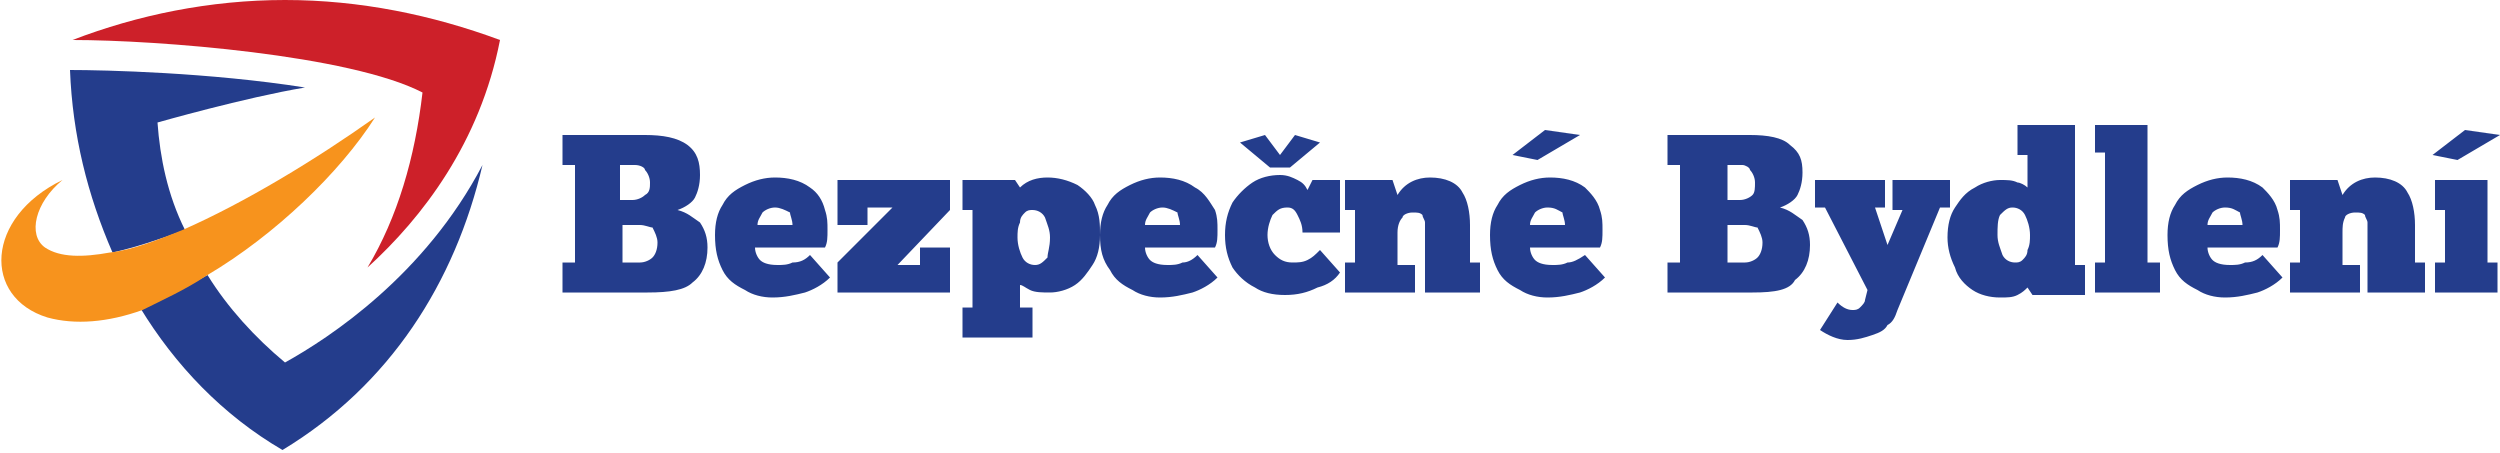 <?xml version="1.0" encoding="utf-8"?>
<!-- Generator: Adobe Illustrator 25.0.0, SVG Export Plug-In . SVG Version: 6.00 Build 0)  -->
<svg version="1.1" id="Vrstva_1" xmlns="http://www.w3.org/2000/svg" xmlns:xlink="http://www.w3.org/1999/xlink" x="0px" y="0px"
	 viewBox="0 0 100 18.1" style="enable-background:new 0 0 100 18.1;" xml:space="preserve">
<style type="text/css">
	.st0{fill:#243D8C;}
	.st1{fill:#CD2029;}
	.st2{fill:#F7931D;}
</style>
<path class="st0" d="M25.9,11.7h-3.4v-1.2H23V6.6h-0.5V5.4h3.3c0.7,0,1.3,0.1,1.7,0.4C27.9,6.1,28,6.5,28,7c0,0.4-0.1,0.7-0.2,0.9
	c-0.1,0.2-0.4,0.4-0.7,0.5c0.4,0.1,0.6,0.3,0.9,0.5c0.2,0.3,0.3,0.6,0.3,1c0,0.6-0.2,1.1-0.6,1.4C27.4,11.6,26.8,11.7,25.9,11.7
	L25.9,11.7z M25.4,6.6h-0.6V8h0.5c0.2,0,0.4-0.1,0.5-0.2C26,7.7,26,7.5,26,7.3c0-0.2-0.1-0.4-0.2-0.5C25.8,6.7,25.6,6.6,25.4,6.6
	L25.4,6.6z M24.9,10.5h0.7c0.2,0,0.4-0.1,0.5-0.2c0.1-0.1,0.2-0.3,0.2-0.6c0-0.2-0.1-0.4-0.2-0.6C26,9.1,25.8,9,25.6,9h-0.7V10.5z
	 M32.4,10.2l0.8,0.9c-0.3,0.3-0.7,0.5-1,0.6c-0.4,0.1-0.8,0.2-1.3,0.2c-0.4,0-0.8-0.1-1.1-0.3c-0.4-0.2-0.7-0.4-0.9-0.8
	c-0.2-0.4-0.3-0.8-0.3-1.4c0-0.5,0.1-0.9,0.3-1.2c0.2-0.4,0.5-0.6,0.9-0.8c0.4-0.2,0.8-0.3,1.2-0.3c0.5,0,1,0.1,1.4,0.4
	C32.7,7.7,32.9,8,33,8.4c0.1,0.3,0.1,0.5,0.1,0.8c0,0.3,0,0.5-0.1,0.7h-2.8c0,0.2,0.1,0.4,0.2,0.5c0.1,0.1,0.3,0.2,0.7,0.2
	c0.2,0,0.4,0,0.6-0.1C32,10.5,32.2,10.4,32.4,10.2L32.4,10.2z M31,8.3c-0.2,0-0.4,0.1-0.5,0.2c-0.1,0.2-0.2,0.3-0.2,0.5h1.4
	c0-0.2-0.1-0.4-0.1-0.5C31.4,8.4,31.2,8.3,31,8.3L31,8.3z M34.7,9h-1.2V7.2H38v1.2l-2.1,2.2h0.9V9.9H38v1.8h-4.5v-1.2l2.2-2.2h-1V9z
	 M38.5,13.5v-1.2h0.4V8.4h-0.4V7.2h2.1l0.2,0.3c0.3-0.3,0.7-0.4,1.1-0.4c0.4,0,0.8,0.1,1.2,0.3c0.3,0.2,0.6,0.5,0.7,0.8
	c0.2,0.4,0.2,0.8,0.2,1.2c0,0.5-0.1,0.9-0.3,1.2c-0.2,0.3-0.4,0.6-0.7,0.8c-0.3,0.2-0.7,0.3-1,0.3c-0.3,0-0.6,0-0.8-0.1
	c-0.2-0.1-0.3-0.2-0.4-0.2v0.9h0.5v1.2H38.5z M42,9.5c0-0.3-0.1-0.5-0.2-0.8c-0.1-0.2-0.3-0.3-0.5-0.3c-0.1,0-0.2,0-0.3,0.1
	c-0.1,0.1-0.2,0.2-0.2,0.4c-0.1,0.2-0.1,0.4-0.1,0.6c0,0.3,0.1,0.6,0.2,0.8c0.1,0.2,0.3,0.3,0.5,0.3c0.2,0,0.3-0.1,0.5-0.3
	C41.9,10.1,42,9.9,42,9.5L42,9.5z M47.9,10.2l0.8,0.9c-0.3,0.3-0.7,0.5-1,0.6c-0.4,0.1-0.8,0.2-1.3,0.2c-0.4,0-0.8-0.1-1.1-0.3
	c-0.4-0.2-0.7-0.4-0.9-0.8C44.1,10.4,44,10,44,9.4c0-0.5,0.1-0.9,0.3-1.2c0.2-0.4,0.5-0.6,0.9-0.8c0.4-0.2,0.8-0.3,1.2-0.3
	c0.5,0,1,0.1,1.4,0.4c0.4,0.2,0.6,0.6,0.8,0.9c0.1,0.3,0.1,0.5,0.1,0.8c0,0.3,0,0.5-0.1,0.7h-2.8c0,0.2,0.1,0.4,0.2,0.5
	c0.1,0.1,0.3,0.2,0.7,0.2c0.2,0,0.4,0,0.6-0.1C47.5,10.5,47.7,10.4,47.9,10.2L47.9,10.2z M46.5,8.3c-0.2,0-0.4,0.1-0.5,0.2
	c-0.1,0.2-0.2,0.3-0.2,0.5h1.4c0-0.2-0.1-0.4-0.1-0.5C46.9,8.4,46.7,8.3,46.5,8.3L46.5,8.3z M53.4,9.3h-1.3c0-0.3-0.1-0.5-0.2-0.7
	c-0.1-0.2-0.2-0.3-0.4-0.3c-0.3,0-0.4,0.1-0.6,0.3c-0.1,0.2-0.2,0.5-0.2,0.8c0,0.3,0.1,0.6,0.3,0.8c0.2,0.2,0.4,0.3,0.7,0.3
	c0.2,0,0.4,0,0.6-0.1c0.2-0.1,0.3-0.2,0.5-0.4l0.8,0.9c-0.2,0.3-0.5,0.5-0.9,0.6c-0.4,0.2-0.8,0.3-1.3,0.3c-0.5,0-0.9-0.1-1.2-0.3
	c-0.4-0.2-0.7-0.5-0.9-0.8c-0.2-0.4-0.3-0.8-0.3-1.3c0-0.5,0.1-0.9,0.3-1.3c0.2-0.3,0.5-0.6,0.8-0.8c0.3-0.2,0.7-0.3,1.1-0.3
	c0.3,0,0.5,0.1,0.7,0.2c0.2,0.1,0.3,0.2,0.4,0.4l0.2-0.4h1.1V9.3z M51.8,5.4l1,0.3l-1.2,1h-0.8l-1.2-1l1-0.3l0.6,0.8L51.8,5.4z
	 M56.6,10.5v1.2h-2.8v-1.2h0.4V8.4h-0.4V7.2h1.9l0.2,0.6c0.3-0.5,0.8-0.7,1.3-0.7c0.6,0,1.1,0.2,1.3,0.6C58.7,8,58.8,8.5,58.8,9v1.5
	h0.4v1.2H57V9.3c0-0.2,0-0.3,0-0.4c0-0.1-0.1-0.2-0.1-0.3c-0.1-0.1-0.2-0.1-0.4-0.1c-0.2,0-0.4,0.1-0.4,0.2C56,8.8,55.9,9,55.9,9.3
	v1.3H56.6z M63.4,10.2l0.8,0.9c-0.3,0.3-0.7,0.5-1,0.6c-0.4,0.1-0.8,0.2-1.3,0.2c-0.4,0-0.8-0.1-1.1-0.3c-0.4-0.2-0.7-0.4-0.9-0.8
	c-0.2-0.4-0.3-0.8-0.3-1.4c0-0.5,0.1-0.9,0.3-1.2c0.2-0.4,0.5-0.6,0.9-0.8c0.4-0.2,0.8-0.3,1.2-0.3c0.5,0,1,0.1,1.4,0.4
	C63.6,7.7,63.9,8,64,8.4c0.1,0.3,0.1,0.5,0.1,0.8c0,0.3,0,0.5-0.1,0.7h-2.8c0,0.2,0.1,0.4,0.2,0.5c0.1,0.1,0.3,0.2,0.7,0.2
	c0.2,0,0.4,0,0.6-0.1C62.9,10.5,63.1,10.4,63.4,10.2L63.4,10.2z M61.9,8.3c-0.2,0-0.4,0.1-0.5,0.2c-0.1,0.2-0.2,0.3-0.2,0.5h1.4
	c0-0.2-0.1-0.4-0.1-0.5C62.3,8.4,62.2,8.3,61.9,8.3L61.9,8.3z M63.2,5.4l-1.7,1l-1-0.2l1.3-1L63.2,5.4z M70.1,11.7h-3.4v-1.2h0.5
	V6.6h-0.5V5.4h3.3c0.7,0,1.3,0.1,1.6,0.4c0.4,0.3,0.5,0.6,0.5,1.1c0,0.4-0.1,0.7-0.2,0.9c-0.1,0.2-0.4,0.4-0.7,0.5
	c0.4,0.1,0.6,0.3,0.9,0.5c0.2,0.3,0.3,0.6,0.3,1c0,0.6-0.2,1.1-0.6,1.4C71.6,11.6,71,11.7,70.1,11.7L70.1,11.7z M69.7,6.6h-0.6V8
	h0.5c0.2,0,0.4-0.1,0.5-0.2c0.1-0.1,0.1-0.3,0.1-0.5c0-0.2-0.1-0.4-0.2-0.5C70,6.7,69.8,6.6,69.7,6.6L69.7,6.6z M69.1,10.5h0.7
	c0.2,0,0.4-0.1,0.5-0.2c0.1-0.1,0.2-0.3,0.2-0.6c0-0.2-0.1-0.4-0.2-0.6C70.2,9.1,70,9,69.8,9h-0.7V10.5z M75.5,9.8l0.6-1.4h-0.4V7.2
	h2.3v1.1h-0.4l-1.7,4.1c-0.1,0.3-0.2,0.5-0.4,0.6c-0.1,0.2-0.3,0.3-0.6,0.4c-0.3,0.1-0.6,0.2-1,0.2c-0.4,0-0.8-0.2-1.1-0.4l0.7-1.1
	c0.2,0.2,0.4,0.3,0.6,0.3c0.1,0,0.2,0,0.3-0.1c0.1-0.1,0.2-0.2,0.2-0.3l0.1-0.4l-1.7-3.3h-0.4V7.2h2.8v1.1h-0.4L75.5,9.8z M81.1,7.5
	V6.2h-0.4V5H83v5.6h0.4v1.2h-2.1l-0.2-0.3c-0.1,0.1-0.2,0.2-0.4,0.3c-0.2,0.1-0.4,0.1-0.7,0.1c-0.4,0-0.8-0.1-1.1-0.3
	c-0.3-0.2-0.6-0.5-0.7-0.9c-0.2-0.4-0.3-0.8-0.3-1.2c0-0.5,0.1-0.9,0.3-1.2c0.2-0.3,0.4-0.6,0.8-0.8c0.3-0.2,0.7-0.3,1-0.3
	c0.3,0,0.5,0,0.7,0.1C80.8,7.3,81,7.4,81.1,7.5L81.1,7.5z M79.9,9.4c0,0.3,0.1,0.5,0.2,0.8c0.1,0.2,0.3,0.3,0.5,0.3
	c0.1,0,0.2,0,0.3-0.1c0.1-0.1,0.2-0.2,0.2-0.4c0.1-0.2,0.1-0.4,0.1-0.6c0-0.3-0.1-0.6-0.2-0.8c-0.1-0.2-0.3-0.3-0.5-0.3
	c-0.2,0-0.3,0.1-0.5,0.3C79.9,8.8,79.9,9.1,79.9,9.4L79.9,9.4z M86.4,10.5v1.2h-2.6v-1.2h0.4V6.1h-0.4V5h2.1v5.5H86.4z M90.5,10.2
	l0.8,0.9c-0.3,0.3-0.7,0.5-1,0.6c-0.4,0.1-0.8,0.2-1.3,0.2c-0.4,0-0.8-0.1-1.1-0.3c-0.4-0.2-0.7-0.4-0.9-0.8
	c-0.2-0.4-0.3-0.8-0.3-1.4c0-0.5,0.1-0.9,0.3-1.2c0.2-0.4,0.5-0.6,0.9-0.8c0.4-0.2,0.8-0.3,1.2-0.3c0.5,0,1,0.1,1.4,0.4
	C90.7,7.7,91,8,91.1,8.4c0.1,0.3,0.1,0.5,0.1,0.8c0,0.3,0,0.5-0.1,0.7h-2.8c0,0.2,0.1,0.4,0.2,0.5c0.1,0.1,0.3,0.2,0.7,0.2
	c0.2,0,0.4,0,0.6-0.1C90.1,10.5,90.3,10.4,90.5,10.2L90.5,10.2z M89,8.3c-0.2,0-0.4,0.1-0.5,0.2c-0.1,0.2-0.2,0.3-0.2,0.5h1.4
	c0-0.2-0.1-0.4-0.1-0.5C89.4,8.4,89.3,8.3,89,8.3L89,8.3z M94.4,10.5v1.2h-2.8v-1.2H92V8.4h-0.4V7.2h1.9l0.2,0.6
	c0.3-0.5,0.8-0.7,1.3-0.7c0.6,0,1.1,0.2,1.3,0.6C96.5,8,96.6,8.5,96.6,9v1.5H97v1.2h-2.3V9.3c0-0.2,0-0.3,0-0.4
	c0-0.1-0.1-0.2-0.1-0.3c-0.1-0.1-0.2-0.1-0.4-0.1c-0.2,0-0.4,0.1-0.4,0.2c-0.1,0.2-0.1,0.4-0.1,0.6v1.3H94.4z M99.9,10.5v1.2h-2.5
	v-1.2h0.4V8.4h-0.4V7.2h2.1v3.3H99.9z M100,5.4l-1.7,1l-1-0.2l1.3-1L100,5.4z M100,5.4"/>
<path class="st1" d="M16.9,3.7c-0.3,2.6-1,5-2.2,7c2.2-2,4.5-5,5.3-9.1c-2.7-1-5.6-1.6-8.6-1.6c-3,0-5.9,0.6-8.5,1.6
	C6.3,1.6,14,2.2,16.9,3.7"/>
<path class="st0" d="M11.4,14.5c-1.2-1-2.3-2.2-3.1-3.5c-0.9,0.5-1.8,1-2.7,1.3c1.4,2.3,3.3,4.3,5.7,5.7c4.3-2.6,6.9-6.7,8-11.4
	C17,11,13.2,13.5,11.4,14.5z"/>
<path class="st0" d="M6.3,4.9c0,0,3.5-1,5.9-1.4c-3.8-0.6-8-0.7-9.4-0.7c0.1,2.6,0.7,5,1.7,7.3c0.9-0.2,1.8-0.5,2.9-0.9
	C6.7,7.8,6.4,6.3,6.3,4.9z"/>
<path class="st2" d="M15,4.7c-2.4,1.7-5.2,3.4-7.7,4.5c-1,0.4-2,0.8-2.9,0.9c-1.1,0.2-2,0.2-2.6-0.2C1.1,9.4,1.4,8.1,2.5,7.2
	c-3.1,1.5-3.2,4.7-0.6,5.5c1.1,0.3,2.4,0.2,3.8-0.3C6.5,12,7.4,11.6,8.3,11C11,9.4,13.6,6.9,15,4.7z"/>
</svg>
